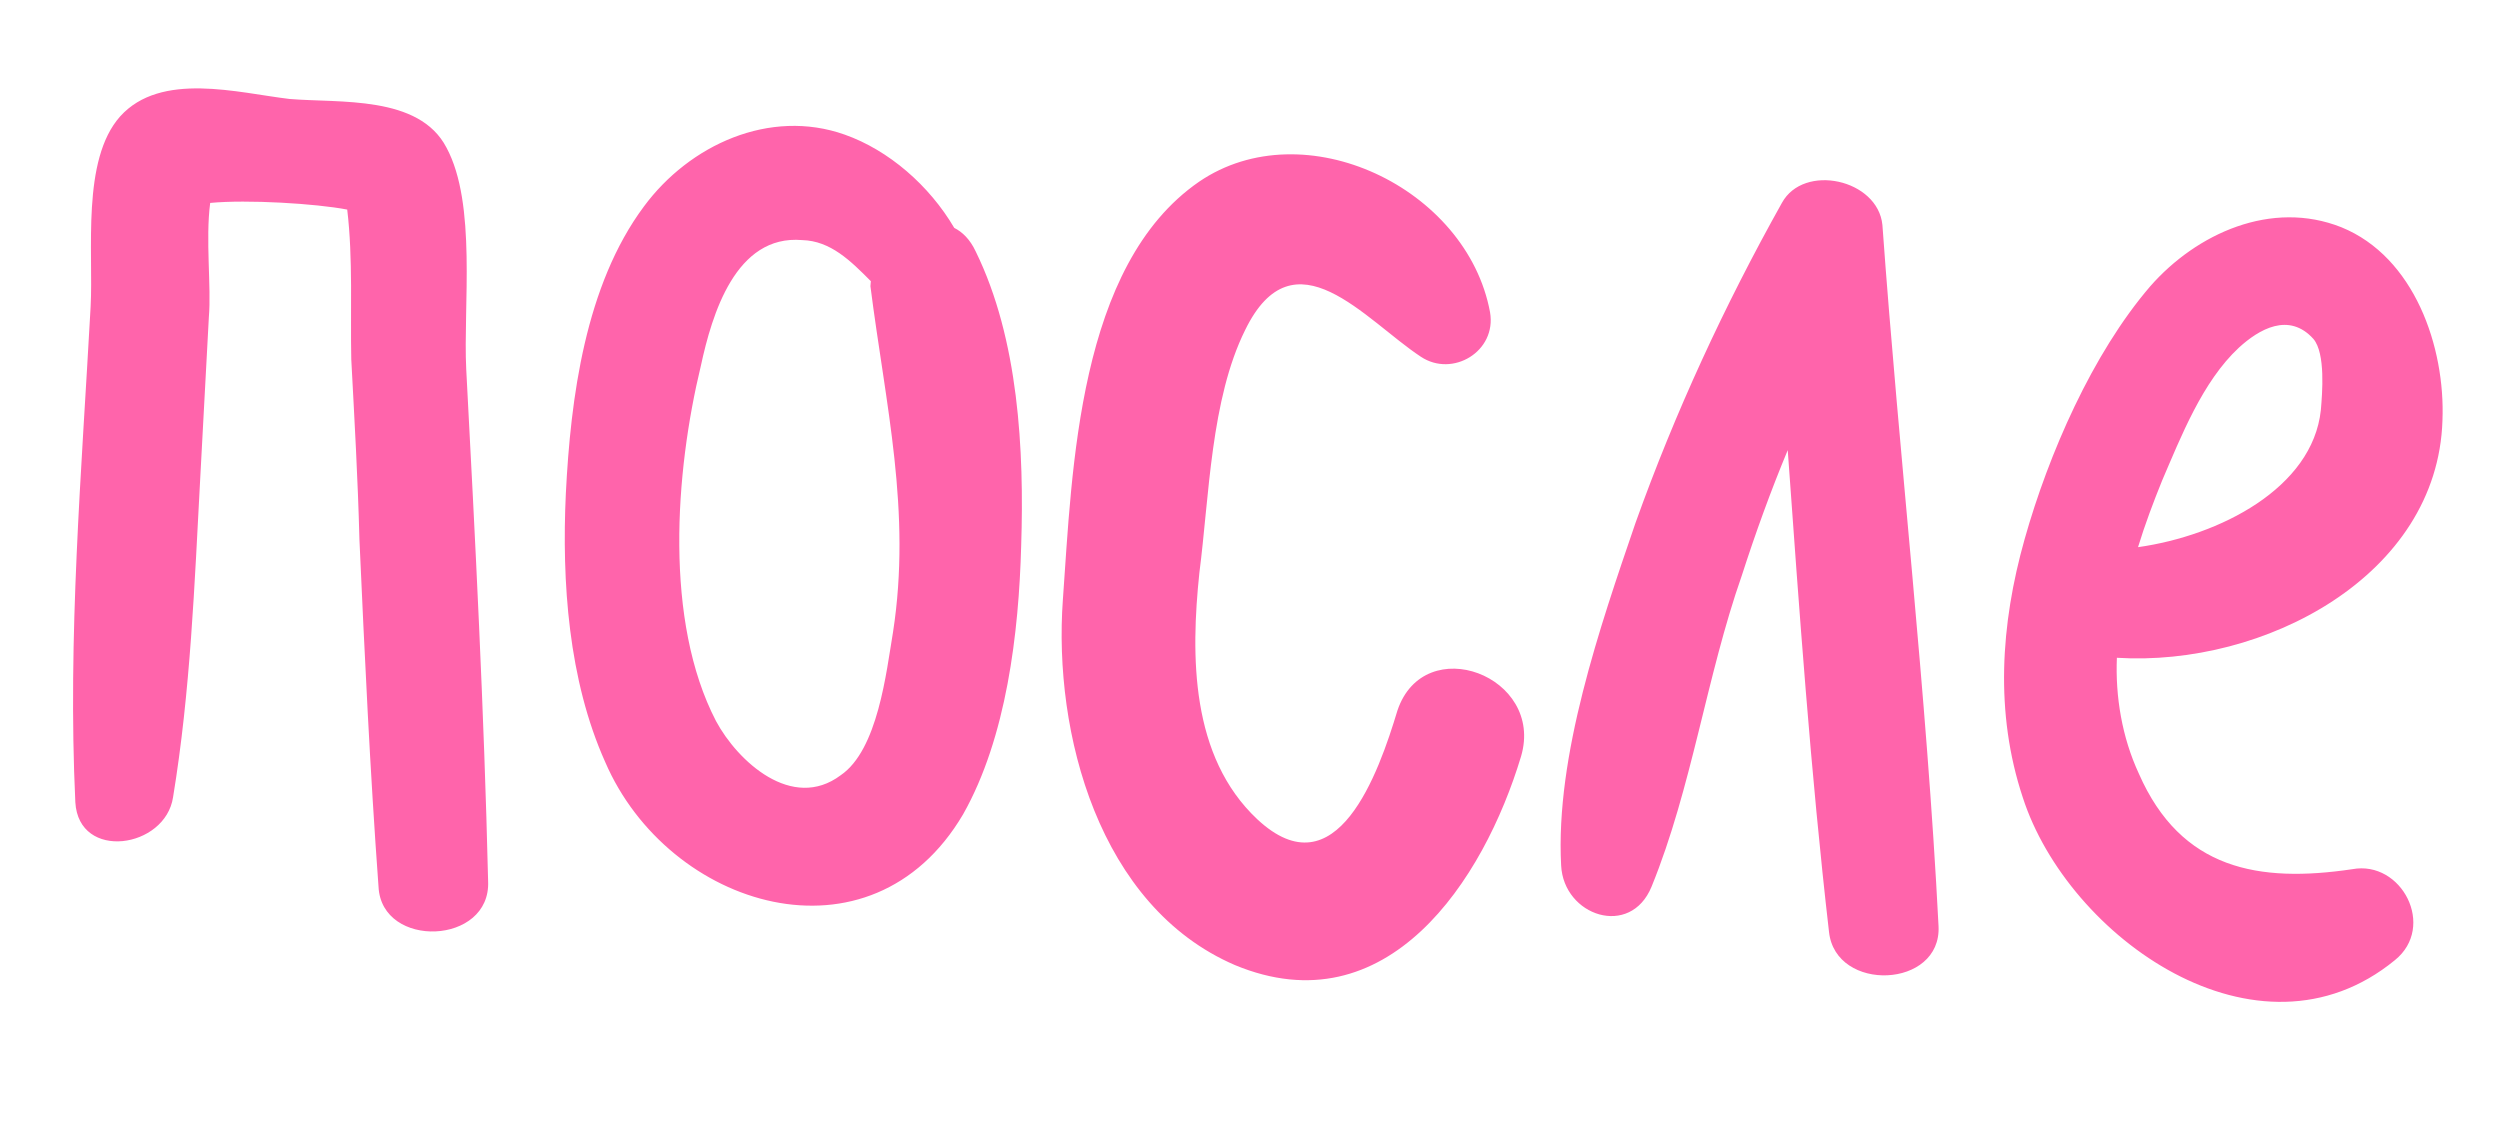 <?xml version="1.0" encoding="UTF-8"?> <svg xmlns="http://www.w3.org/2000/svg" width="53" height="24" viewBox="0 0 53 24" fill="none"><path d="M10.348 18.68C10.411 20.037 8.091 20.124 8.025 18.802C7.844 16.331 7.731 13.903 7.62 11.438C7.587 10.155 7.515 8.904 7.447 7.617C7.425 6.619 7.486 5.486 7.361 4.443C6.696 4.315 5.245 4.227 4.456 4.302C4.354 5.076 4.482 6.083 4.428 6.719C4.367 7.852 4.307 8.985 4.246 10.118C4.124 12.385 4.038 14.654 3.669 16.9C3.506 17.989 1.668 18.259 1.597 17.007C1.432 13.507 1.729 10.01 1.921 6.505C1.984 5.336 1.723 3.393 2.548 2.467C3.413 1.509 5.045 1.969 6.137 2.098C7.197 2.188 8.884 2.012 9.465 3.129C10.11 4.323 9.818 6.503 9.884 7.825C10.075 11.435 10.263 15.079 10.348 18.68ZM21.649 11.57C21.599 13.415 21.339 15.634 20.418 17.263C18.464 20.583 14.166 19.255 12.829 16.152C12.051 14.414 11.908 12.338 11.996 10.46C12.097 8.441 12.407 6.048 13.652 4.376C14.617 3.071 16.319 2.291 17.908 2.854C18.84 3.183 19.702 3.932 20.23 4.831C20.401 4.917 20.565 5.073 20.686 5.333C21.595 7.189 21.715 9.547 21.649 11.57ZM18.932 13.401C19.328 10.838 18.773 8.585 18.453 6.067C18.456 6.032 18.459 5.996 18.462 5.961C18.036 5.533 17.61 5.106 17.006 5.09C15.594 4.969 15.093 6.669 14.859 7.752C14.311 10.018 14.079 13.164 15.179 15.286C15.64 16.144 16.795 17.203 17.82 16.437C18.613 15.9 18.79 14.243 18.932 13.401ZM29.626 15.062C30.197 13.367 32.747 14.332 32.247 16.033C31.454 18.669 29.408 21.802 26.179 20.459C23.296 19.217 22.328 15.541 22.533 12.712C22.732 9.954 22.851 5.624 25.421 3.852C27.648 2.334 31.102 3.981 31.589 6.62C31.732 7.45 30.794 8.011 30.121 7.562C28.942 6.785 27.432 4.877 26.398 6.995C25.669 8.462 25.636 10.523 25.427 12.141C25.242 13.904 25.238 16.039 26.655 17.369C28.336 18.936 29.229 16.38 29.626 15.062ZM41.097 19.635C41.163 20.957 38.914 21.049 38.775 19.756C38.386 16.379 38.145 12.943 37.9 9.543C37.542 10.402 37.217 11.299 36.927 12.199C36.176 14.34 35.869 16.698 35.014 18.795C34.565 19.895 33.147 19.418 33.096 18.346C32.973 16.023 33.917 13.294 34.674 11.082C35.514 8.734 36.56 6.475 37.776 4.302C38.24 3.453 39.811 3.8 39.907 4.769C40.266 9.745 40.844 14.668 41.097 19.635ZM49.868 18.427C50.917 18.232 51.65 19.647 50.772 20.355C47.865 22.739 43.84 19.869 42.883 16.906C42.288 15.112 42.412 13.237 42.922 11.43C43.431 9.624 44.359 7.497 45.583 6.072C46.568 4.947 48.158 4.229 49.638 4.818C51.185 5.448 51.842 7.354 51.78 8.914C51.677 12.214 47.992 14.14 44.878 13.945C44.844 14.761 44.984 15.627 45.345 16.404C46.239 18.438 47.887 18.721 49.868 18.427ZM45.838 10.185C45.657 10.632 45.474 11.115 45.326 11.6C47.054 11.356 49.025 10.351 49.202 8.694C49.232 8.341 49.304 7.493 49.045 7.186C48.525 6.608 47.889 6.981 47.464 7.371C46.692 8.088 46.237 9.259 45.838 10.185Z" fill="#FF64AB"></path></svg> 